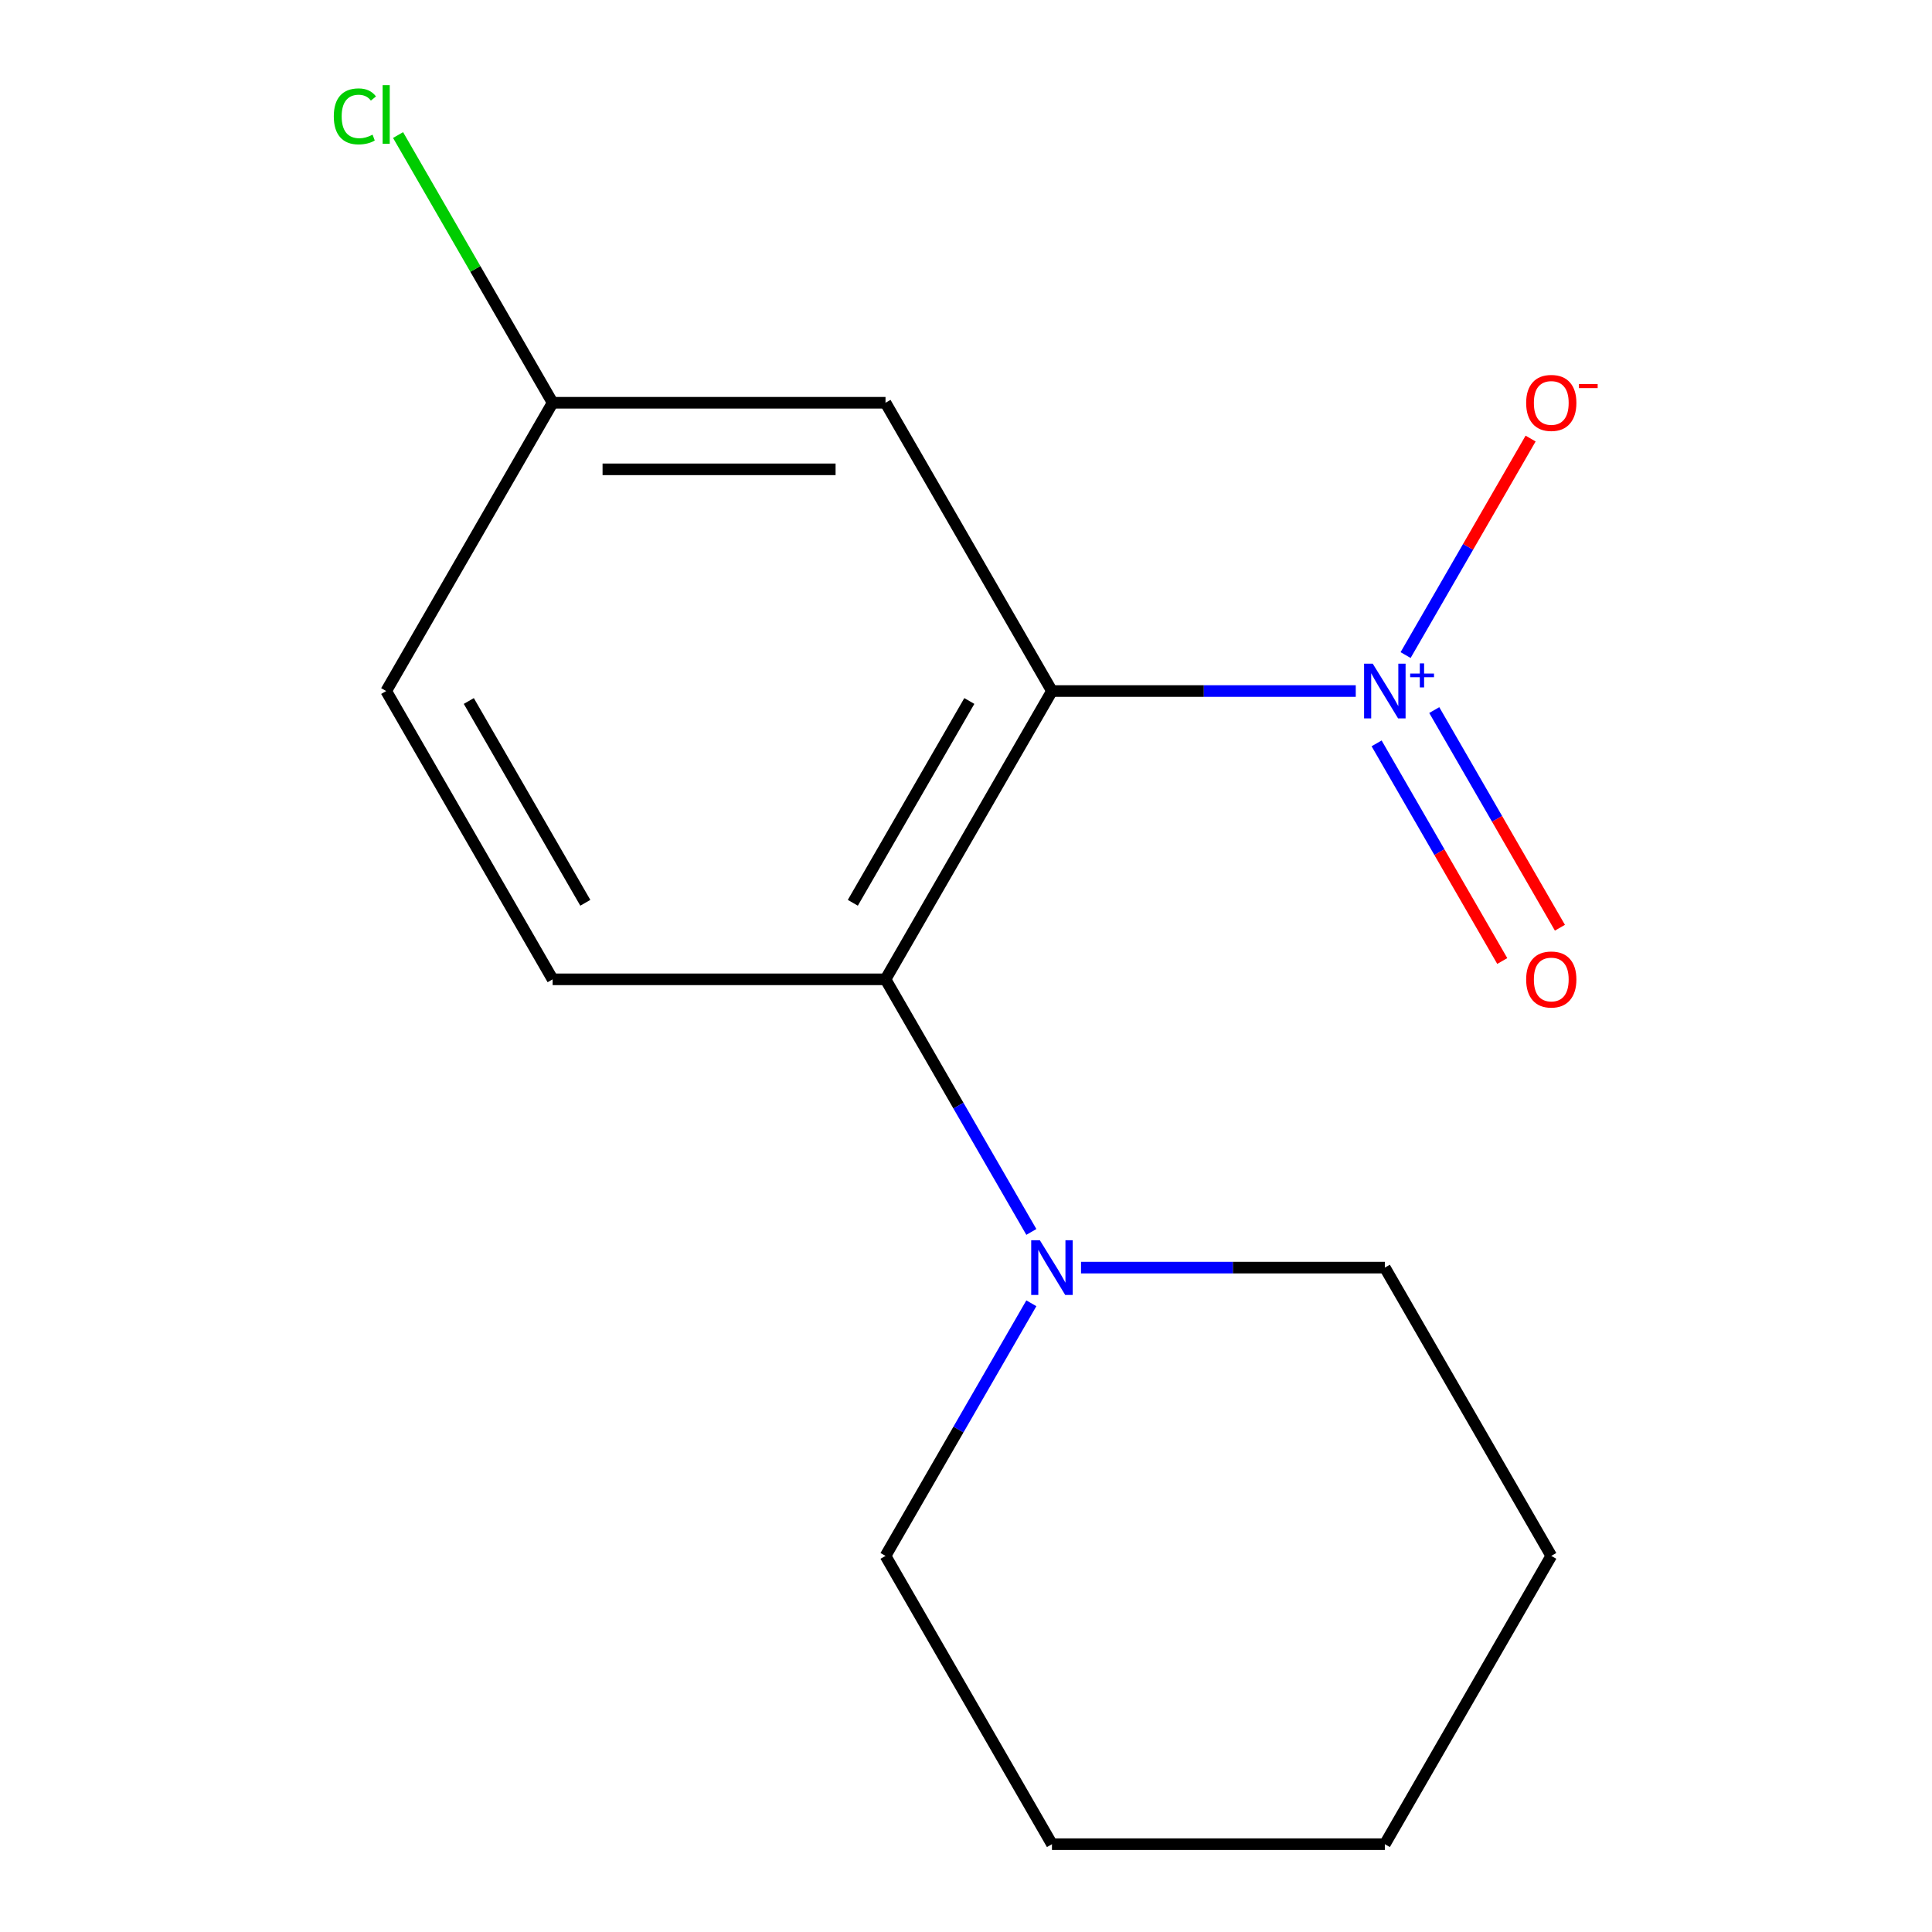 <?xml version='1.0' encoding='iso-8859-1'?>
<svg version='1.1' baseProfile='full'
              xmlns='http://www.w3.org/2000/svg'
                      xmlns:rdkit='http://www.rdkit.org/xml'
                      xmlns:xlink='http://www.w3.org/1999/xlink'
                  xml:space='preserve'
width='1000px' height='1000px' viewBox='0 0 1000 1000'>
<!-- END OF HEADER -->
<rect style='opacity:1.0;fill:#FFFFFF;stroke:none' width='1000' height='1000' x='0' y='0'> </rect>
<path class='bond-0' d='M 544.489,357.683 L 623.115,357.683' style='fill:none;fill-rule:evenodd;stroke:#000000;stroke-width:6px;stroke-linecap:butt;stroke-linejoin:miter;stroke-opacity:1' />
<path class='bond-0' d='M 623.115,357.683 L 701.741,357.683' style='fill:none;fill-rule:evenodd;stroke:#0000FF;stroke-width:6px;stroke-linecap:butt;stroke-linejoin:miter;stroke-opacity:1' />
<path class='bond-1' d='M 544.489,357.683 L 458.339,506.898' style='fill:none;fill-rule:evenodd;stroke:#000000;stroke-width:6px;stroke-linecap:butt;stroke-linejoin:miter;stroke-opacity:1' />
<path class='bond-1' d='M 501.723,362.835 L 441.418,467.286' style='fill:none;fill-rule:evenodd;stroke:#000000;stroke-width:6px;stroke-linecap:butt;stroke-linejoin:miter;stroke-opacity:1' />
<path class='bond-3' d='M 544.489,357.683 L 458.339,208.467' style='fill:none;fill-rule:evenodd;stroke:#000000;stroke-width:6px;stroke-linecap:butt;stroke-linejoin:miter;stroke-opacity:1' />
<path class='bond-5' d='M 727.536,339.066 L 759.888,283.032' style='fill:none;fill-rule:evenodd;stroke:#0000FF;stroke-width:6px;stroke-linecap:butt;stroke-linejoin:miter;stroke-opacity:1' />
<path class='bond-5' d='M 759.888,283.032 L 792.239,226.997' style='fill:none;fill-rule:evenodd;stroke:#FF0000;stroke-width:6px;stroke-linecap:butt;stroke-linejoin:miter;stroke-opacity:1' />
<path class='bond-6' d='M 712.529,384.765 L 745.049,441.092' style='fill:none;fill-rule:evenodd;stroke:#0000FF;stroke-width:6px;stroke-linecap:butt;stroke-linejoin:miter;stroke-opacity:1' />
<path class='bond-6' d='M 745.049,441.092 L 777.569,497.419' style='fill:none;fill-rule:evenodd;stroke:#FF0000;stroke-width:6px;stroke-linecap:butt;stroke-linejoin:miter;stroke-opacity:1' />
<path class='bond-6' d='M 742.372,367.535 L 774.892,423.862' style='fill:none;fill-rule:evenodd;stroke:#0000FF;stroke-width:6px;stroke-linecap:butt;stroke-linejoin:miter;stroke-opacity:1' />
<path class='bond-6' d='M 774.892,423.862 L 807.413,480.189' style='fill:none;fill-rule:evenodd;stroke:#FF0000;stroke-width:6px;stroke-linecap:butt;stroke-linejoin:miter;stroke-opacity:1' />
<path class='bond-2' d='M 458.339,506.898 L 496.083,572.273' style='fill:none;fill-rule:evenodd;stroke:#000000;stroke-width:6px;stroke-linecap:butt;stroke-linejoin:miter;stroke-opacity:1' />
<path class='bond-2' d='M 496.083,572.273 L 533.827,637.647' style='fill:none;fill-rule:evenodd;stroke:#0000FF;stroke-width:6px;stroke-linecap:butt;stroke-linejoin:miter;stroke-opacity:1' />
<path class='bond-4' d='M 458.339,506.898 L 286.04,506.898' style='fill:none;fill-rule:evenodd;stroke:#000000;stroke-width:6px;stroke-linecap:butt;stroke-linejoin:miter;stroke-opacity:1' />
<path class='bond-10' d='M 533.827,674.582 L 496.083,739.956' style='fill:none;fill-rule:evenodd;stroke:#0000FF;stroke-width:6px;stroke-linecap:butt;stroke-linejoin:miter;stroke-opacity:1' />
<path class='bond-10' d='M 496.083,739.956 L 458.339,805.33' style='fill:none;fill-rule:evenodd;stroke:#000000;stroke-width:6px;stroke-linecap:butt;stroke-linejoin:miter;stroke-opacity:1' />
<path class='bond-11' d='M 559.536,656.114 L 638.162,656.114' style='fill:none;fill-rule:evenodd;stroke:#0000FF;stroke-width:6px;stroke-linecap:butt;stroke-linejoin:miter;stroke-opacity:1' />
<path class='bond-11' d='M 638.162,656.114 L 716.788,656.114' style='fill:none;fill-rule:evenodd;stroke:#000000;stroke-width:6px;stroke-linecap:butt;stroke-linejoin:miter;stroke-opacity:1' />
<path class='bond-7' d='M 458.339,208.467 L 286.04,208.467' style='fill:none;fill-rule:evenodd;stroke:#000000;stroke-width:6px;stroke-linecap:butt;stroke-linejoin:miter;stroke-opacity:1' />
<path class='bond-7' d='M 432.494,242.927 L 311.885,242.927' style='fill:none;fill-rule:evenodd;stroke:#000000;stroke-width:6px;stroke-linecap:butt;stroke-linejoin:miter;stroke-opacity:1' />
<path class='bond-15' d='M 286.04,506.898 L 199.89,357.683' style='fill:none;fill-rule:evenodd;stroke:#000000;stroke-width:6px;stroke-linecap:butt;stroke-linejoin:miter;stroke-opacity:1' />
<path class='bond-15' d='M 302.96,467.286 L 242.655,362.835' style='fill:none;fill-rule:evenodd;stroke:#000000;stroke-width:6px;stroke-linecap:butt;stroke-linejoin:miter;stroke-opacity:1' />
<path class='bond-8' d='M 286.04,208.467 L 199.89,357.683' style='fill:none;fill-rule:evenodd;stroke:#000000;stroke-width:6px;stroke-linecap:butt;stroke-linejoin:miter;stroke-opacity:1' />
<path class='bond-9' d='M 286.04,208.467 L 246.038,139.183' style='fill:none;fill-rule:evenodd;stroke:#000000;stroke-width:6px;stroke-linecap:butt;stroke-linejoin:miter;stroke-opacity:1' />
<path class='bond-9' d='M 246.038,139.183 L 206.037,69.899' style='fill:none;fill-rule:evenodd;stroke:#00CC00;stroke-width:6px;stroke-linecap:butt;stroke-linejoin:miter;stroke-opacity:1' />
<path class='bond-12' d='M 458.339,805.33 L 544.489,954.545' style='fill:none;fill-rule:evenodd;stroke:#000000;stroke-width:6px;stroke-linecap:butt;stroke-linejoin:miter;stroke-opacity:1' />
<path class='bond-13' d='M 716.788,656.114 L 802.938,805.33' style='fill:none;fill-rule:evenodd;stroke:#000000;stroke-width:6px;stroke-linecap:butt;stroke-linejoin:miter;stroke-opacity:1' />
<path class='bond-16' d='M 544.489,954.545 L 716.788,954.545' style='fill:none;fill-rule:evenodd;stroke:#000000;stroke-width:6px;stroke-linecap:butt;stroke-linejoin:miter;stroke-opacity:1' />
<path class='bond-14' d='M 802.938,805.33 L 716.788,954.545' style='fill:none;fill-rule:evenodd;stroke:#000000;stroke-width:6px;stroke-linecap:butt;stroke-linejoin:miter;stroke-opacity:1' />
<path  class='atom-1' d='M 710.528 343.523
L 719.808 358.523
Q 720.728 360.003, 722.208 362.683
Q 723.688 365.363, 723.768 365.523
L 723.768 343.523
L 727.528 343.523
L 727.528 371.843
L 723.648 371.843
L 713.688 355.443
Q 712.528 353.523, 711.288 351.323
Q 710.088 349.123, 709.728 348.443
L 709.728 371.843
L 706.048 371.843
L 706.048 343.523
L 710.528 343.523
' fill='#0000FF'/>
<path  class='atom-1' d='M 729.904 348.628
L 734.894 348.628
L 734.894 343.374
L 737.111 343.374
L 737.111 348.628
L 742.233 348.628
L 742.233 350.528
L 737.111 350.528
L 737.111 355.808
L 734.894 355.808
L 734.894 350.528
L 729.904 350.528
L 729.904 348.628
' fill='#0000FF'/>
<path  class='atom-3' d='M 538.229 641.954
L 547.509 656.954
Q 548.429 658.434, 549.909 661.114
Q 551.389 663.794, 551.469 663.954
L 551.469 641.954
L 555.229 641.954
L 555.229 670.274
L 551.349 670.274
L 541.389 653.874
Q 540.229 651.954, 538.989 649.754
Q 537.789 647.554, 537.429 646.874
L 537.429 670.274
L 533.749 670.274
L 533.749 641.954
L 538.229 641.954
' fill='#0000FF'/>
<path  class='atom-6' d='M 789.938 208.547
Q 789.938 201.747, 793.298 197.947
Q 796.658 194.147, 802.938 194.147
Q 809.218 194.147, 812.578 197.947
Q 815.938 201.747, 815.938 208.547
Q 815.938 215.427, 812.538 219.347
Q 809.138 223.227, 802.938 223.227
Q 796.698 223.227, 793.298 219.347
Q 789.938 215.467, 789.938 208.547
M 802.938 220.027
Q 807.258 220.027, 809.578 217.147
Q 811.938 214.227, 811.938 208.547
Q 811.938 202.987, 809.578 200.187
Q 807.258 197.347, 802.938 197.347
Q 798.618 197.347, 796.258 200.147
Q 793.938 202.947, 793.938 208.547
Q 793.938 214.267, 796.258 217.147
Q 798.618 220.027, 802.938 220.027
' fill='#FF0000'/>
<path  class='atom-6' d='M 817.258 198.769
L 826.947 198.769
L 826.947 200.881
L 817.258 200.881
L 817.258 198.769
' fill='#FF0000'/>
<path  class='atom-7' d='M 789.938 506.978
Q 789.938 500.178, 793.298 496.378
Q 796.658 492.578, 802.938 492.578
Q 809.218 492.578, 812.578 496.378
Q 815.938 500.178, 815.938 506.978
Q 815.938 513.858, 812.538 517.778
Q 809.138 521.658, 802.938 521.658
Q 796.698 521.658, 793.298 517.778
Q 789.938 513.898, 789.938 506.978
M 802.938 518.458
Q 807.258 518.458, 809.578 515.578
Q 811.938 512.658, 811.938 506.978
Q 811.938 501.418, 809.578 498.618
Q 807.258 495.778, 802.938 495.778
Q 798.618 495.778, 796.258 498.578
Q 793.938 501.378, 793.938 506.978
Q 793.938 512.698, 796.258 515.578
Q 798.618 518.458, 802.938 518.458
' fill='#FF0000'/>
<path  class='atom-10' d='M 172.77 60.231
Q 172.77 53.191, 176.05 49.511
Q 179.37 45.791, 185.65 45.791
Q 191.49 45.791, 194.61 49.911
L 191.97 52.071
Q 189.69 49.071, 185.65 49.071
Q 181.37 49.071, 179.09 51.951
Q 176.85 54.791, 176.85 60.231
Q 176.85 65.831, 179.17 68.711
Q 181.53 71.591, 186.09 71.591
Q 189.21 71.591, 192.85 69.711
L 193.97 72.711
Q 192.49 73.671, 190.25 74.231
Q 188.01 74.791, 185.53 74.791
Q 179.37 74.791, 176.05 71.031
Q 172.77 67.271, 172.77 60.231
' fill='#00CC00'/>
<path  class='atom-10' d='M 198.05 44.071
L 201.73 44.071
L 201.73 74.431
L 198.05 74.431
L 198.05 44.071
' fill='#00CC00'/>
</svg>
